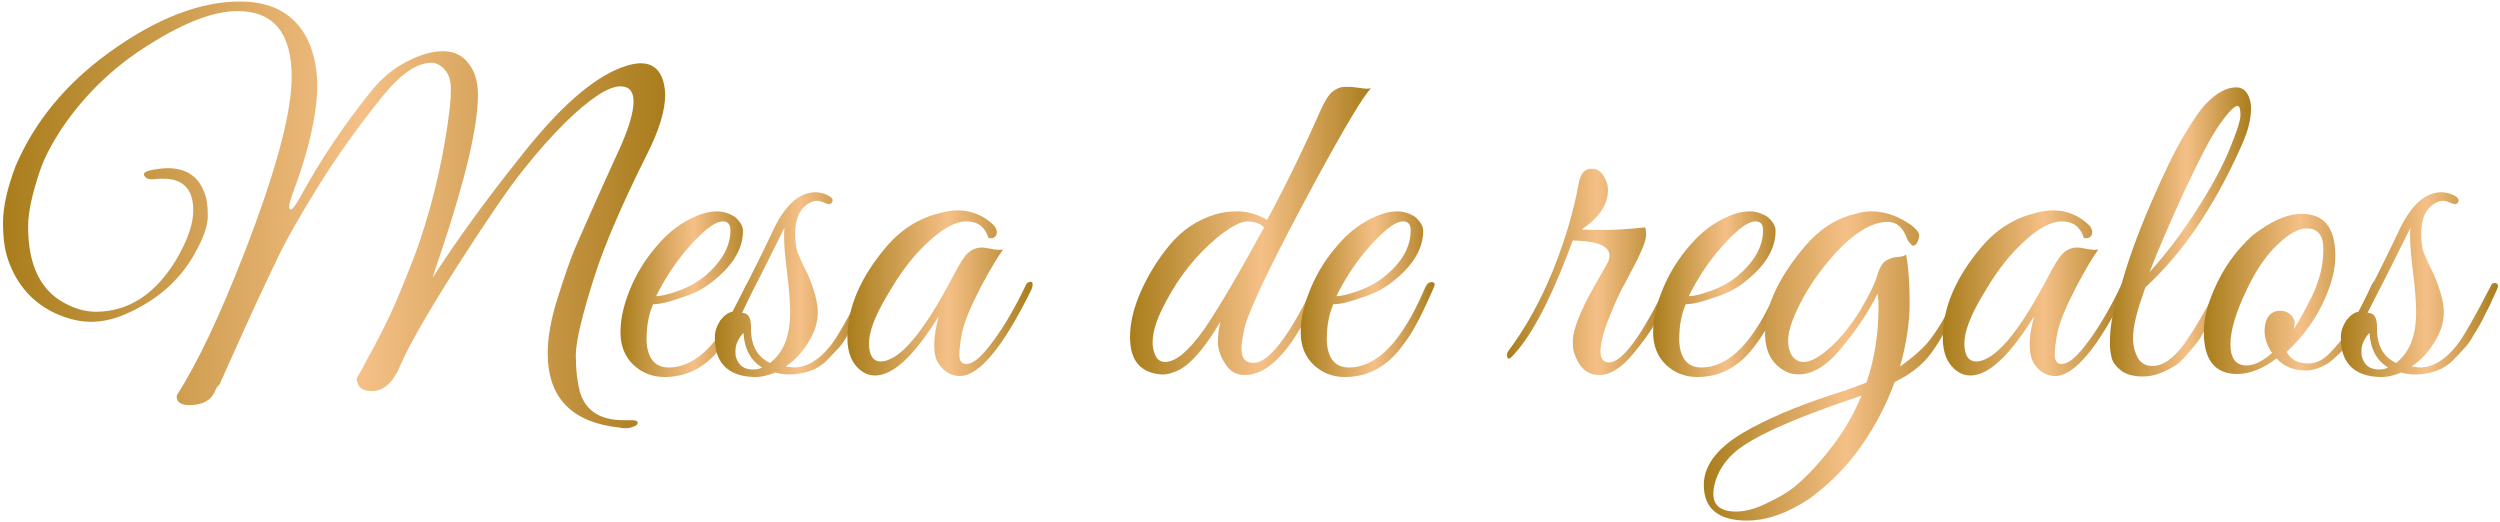 <svg xmlns="http://www.w3.org/2000/svg" xmlns:xlink="http://www.w3.org/1999/xlink" id="MesaRegalos" x="0px" y="0px" viewBox="0 0 498 104" style="enable-background:new 0 0 498 104;" xml:space="preserve"> <style type="text/css"> .st0{fill:url(#SVGID_1_);} .st1{fill:url(#SVGID_00000143579822610679627290000004549390638374440872_);} .st2{fill:url(#SVGID_00000050648639308403143940000016243260073524664766_);} .st3{fill:url(#SVGID_00000176760909306055346560000006796009829220180905_);} .st4{fill:url(#SVGID_00000121992023127092817330000006121255463124987310_);} .st5{fill:url(#SVGID_00000075138727868867884810000008280720001212938428_);} .st6{fill:url(#SVGID_00000155852321741782862080000017876607360342712762_);} .st7{fill:url(#SVGID_00000145059426963805253420000006372925153301420190_);} .st8{fill:url(#SVGID_00000048483096996103662140000013595313653585545405_);} .st9{fill:url(#SVGID_00000105386889611696147320000007258722720634773415_);} .st10{fill:url(#SVGID_00000029756072346840611300000007774060724773222799_);} .st11{fill:url(#SVGID_00000036223708925466968440000012030002088790446725_);} .st12{fill:url(#SVGID_00000157266978576851506280000015169814611551057562_);} </style> <g> <linearGradient id="SVGID_1_" gradientUnits="userSpaceOnUse" x1="0.611" y1="42.764" x2="132.299" y2="42.764"> <stop offset="0" style="stop-color:#A97D1B"></stop> <stop offset="0.543" style="stop-color:#F5C087"></stop> <stop offset="1" style="stop-color:#A97C1C"></stop> </linearGradient> <path class="st0" d="M38.5,41.9c0-4.2-2-6.3-6-6.3c-0.6,0-1.2,0-2,0.1c-0.8,0.1-1.3-0.1-1.7-0.6c-0.5-0.7,0.3-1.1,2.4-1.4 c0.7-0.1,1.5-0.2,2.2-0.2c3.5,0,6,1.5,7.2,4.6c0.6,1.3,0.8,2.9,0.8,4.9c0,2-0.9,4.5-2.6,7.5c-3,5.4-7.7,9.5-14.1,12.2 c-2.1,0.9-4.4,1.4-6.6,1.4c-2.3,0-4.7-0.6-7.1-1.7c-4.5-2.1-7.7-5.7-9.4-10.7c-0.7-2-1-4.4-1-7.4c0-3,0.8-6.7,2.5-11.2 c3.8-8.9,10-16.4,18.7-22.7c9.3-6.7,18-10.1,26-10.1c6.8,0,11.4,2.8,13.8,8.3c1,2.4,1.6,5.3,1.6,8.6c0,1.1-0.1,2.2-0.2,3.4 c-0.6,5.3-2.2,11.4-4.8,18.2c-0.4,1.2-0.6,1.9-0.6,2.3c0,0.4,0.1,0.6,0.3,0.6c0.3,0.1,0.8-0.6,1.6-1.9c4.5-8.3,9.5-15.6,14.9-22.2 c1.8-2.1,3.9-3.9,6.4-5.2c2.8-1.5,5.2-2.2,7.4-2.2c2.2,0,3.9,0.8,5.1,2.4c1.3,1.6,1.9,3.7,1.9,6.3c0,6.2-2.4,16.5-7.2,30.9 c-1,2.9-1.6,4.7-1.8,5.5c5-7.8,11.2-16.3,18.7-25.6c7.5-9.3,14.1-14.8,19.9-16.6c1-0.3,2-0.5,2.8-0.5c2.3,0,3.8,1.2,4.5,3.5 c0.2,0.8,0.4,1.7,0.4,2.8c0,3.1-1.2,7.1-3.7,12c-5,10-8.4,18-10.3,23.9c-2.5,7.8-3.8,13.2-3.8,16c0,2.9,0.3,5.3,0.8,7.2 c1.1,3.8,4,5.7,8.7,5.7c0.2,0,0.7,0,1.5,0c0.8,0,1.2,0.1,1.3,0.4c0.1,0.3-0.1,0.6-0.6,0.8c-0.5,0.2-1,0.4-1.6,0.4 c-0.5,0-0.9,0-1.2-0.1c-9.7-1-14.5-5.9-14.5-14.9c0-3.2,0.7-6.9,2-11c1.3-4.1,2.4-7.3,3.3-9.5c1.5-3.5,4.6-10.5,9.3-20.8 c1.7-3.9,2.5-6.8,2.5-8.8s-0.9-3-2.6-3c-2.4,0-6.1,2.4-11.1,7.3c-2.6,2.6-5.4,5.7-8.3,9.4c-3,3.7-7.4,10.2-13.3,19.4 c-5.9,9.3-9.6,15.8-11.2,19.6c-1.4,3.3-3.3,5-5.6,5c-1.7,0-2.6-0.6-2.9-1.7c-0.2-0.5-0.2-0.9,0-1.1c0.2-0.3,0.8-1.3,1.7-3.1 c1-1.8,2-3.6,3-5.6c1-2,2.3-4.6,3.7-8c1.4-3.4,2.8-6.8,4-10.3c2.9-8.6,4.9-17.5,6-26.6c0.1-1,0.2-2.3,0.2-3.9s-0.4-2.8-1.2-3.7 c-0.8-0.9-1.7-1.4-2.6-1.4c-3,0-6.3,2.3-9.9,6.8c-4.9,6.1-9.1,12-12.7,17.8c-3.6,5.8-6.4,10.7-8.3,14.7c-1.9,4-4.2,8.8-6.7,14.4 c-2.5,5.6-3.9,8.6-4,8.9c-0.2,0.4-0.4,0.8-0.6,1.4C43.2,77,43,77.5,42.8,78c-0.8,1.8-2.5,2.7-5.1,2.7c-1.5,0-2.4-0.5-2.5-1.5 c0-0.2,0-0.4,0.1-0.6c4-6.2,8.5-15.7,13.4-28.3c6.2-16,9.4-27.7,9.4-35c0-8.7-3.6-13.1-10.8-13.1c-4.6,0-10.5,2.2-17.6,6.7 C22.6,13.3,16.7,19,12.1,25.9c-1.8,2.8-3.2,5.4-4.1,8c-1.6,4.7-2.4,8.4-2.4,11.2c0,7.9,2.6,13.1,7.9,15.6c1.8,0.9,3.7,1.4,5.6,1.4 c6.6,0,12-3.6,16.2-10.7C37.4,47.7,38.5,44.6,38.5,41.9z"></path> <linearGradient id="SVGID_00000037651858612664925810000013816294466549741454_" gradientUnits="userSpaceOnUse" x1="123.678" y1="58.583" x2="150.273" y2="58.583"> <stop offset="0" style="stop-color:#A97D1B"></stop> <stop offset="0.543" style="stop-color:#F5C087"></stop> <stop offset="1" style="stop-color:#A97C1C"></stop> </linearGradient> <path style="fill:url(#SVGID_00000037651858612664925810000013816294466549741454_);" d="M130.1,60.6c-0.9,2.1-1.3,4.4-1.3,7 c0,1.7,0.4,3.1,1.1,4.1c0.8,1,1.8,1.5,3.3,1.5c5.6,0,10.6-5.2,15.1-15.7c0.4-1,0.9-1.4,1.6-1.3c0.2,0.1,0.4,0.2,0.4,0.5 c0,0.2-0.7,1.8-2.1,4.8c-1.4,3-2.8,5.4-4.2,7.2c-3.1,4.3-7,6.4-11.6,6.4c-2.4,0-4.5-0.8-6.2-2.4c-1.7-1.6-2.6-3.8-2.6-6.5 c0-2.8,0.7-5.7,2-8.8c1.3-3.1,3.1-6,5.4-8.6c2.3-2.7,4.9-4.6,7.8-5.8c1.4-0.6,2.8-0.9,4-0.9s2.5,0.4,3.6,1.1c1,0.9,1.6,1.8,1.6,2.8 c0,3.7-2.2,7.2-6.6,10.5c-1.3,1-3.2,2-5.7,2.8C133.2,60.2,131.4,60.6,130.1,60.6z M145.5,45.9c0-1.2-0.5-1.8-1.5-1.8 c-1.7,0-4.3,2.1-7.8,6.3c-2.1,2.6-3.9,5.4-5.5,8.6c1,0,2.6-0.4,4.5-1.1c2-0.7,3.7-1.7,5.2-2.9C143.8,52.1,145.5,49.1,145.5,45.9z"></path> <linearGradient id="SVGID_00000020359087430097898560000005307165020464079773_" gradientUnits="userSpaceOnUse" x1="142.477" y1="56.703" x2="173.748" y2="56.703"> <stop offset="0" style="stop-color:#A97D1B"></stop> <stop offset="0.543" style="stop-color:#F5C087"></stop> <stop offset="1" style="stop-color:#A97C1C"></stop> </linearGradient> <path style="fill:url(#SVGID_00000020359087430097898560000005307165020464079773_);" d="M156.5,73c0.8,0.1,1.3,0.2,1.7,0.2 c2.4,0,4.9-1.4,7.2-4.3c1.3-1.6,3.6-5.6,6.9-12c0.1-0.3,0.3-0.5,0.6-0.5c0.5-0.1,0.8,0.2,0.8,0.6c0,0.1-0.1,0.5-0.4,1.1 c-0.3,0.6-0.5,1.2-0.8,1.7c-0.2,0.6-0.6,1.4-1.2,2.5c-0.6,1.1-1,2-1.4,2.7c-0.4,0.7-0.9,1.5-1.5,2.5c-0.6,1-1.2,1.7-1.8,2.3l-1.9,2 c-1,1-2.3,1.8-3.7,2.2c-2.3,0.7-4.5,0.8-6.6,0.2c-1.4,0.6-2.7,0.9-3.8,0.9c-4.3,0-7-1.7-7.9-5.1c-0.2-0.8-0.3-1.8-0.3-2.9 c0-1.1,0.4-2.2,1.1-3.3c0.8-1,1.6-1.6,2.4-1.7c3.1-5.9,5.8-11.3,8-16c2.4-5.2,5.3-7.8,8.5-7.8c0.9,0,1.7,0.2,2.5,0.6 c0.8,0.4,1.1,0.8,0.9,1.3c-0.2,0.5-0.7,0.6-1.3,0.3c-0.7-0.3-1.3-0.5-1.7-0.5c-0.5,0-0.9,0.1-1.3,0.3c-2.1,1-3.1,3.1-3.1,6.3 c0,1.7,0.2,3.1,0.7,4.2c0.5,1.1,1,2.3,1.7,3.6c1.4,3.2,2.1,5.8,2.1,7.8c0,2-0.6,4-1.9,6C159.8,70.2,158.3,71.8,156.5,73z M146.5,69.9c0,0.4,0,0.8,0.1,1.2c0.5,1.7,1.6,2.5,3.4,2.5c0.7,0,1.3-0.1,1.8-0.4c-2.3-1.4-3.5-3.7-3.7-6.9 C147.1,67.4,146.5,68.6,146.5,69.9z M153.4,72.3c2.7-2.1,4-5.4,4-10.1c0-1.9-0.2-4.5-0.6-7.8c-0.4-3.3-0.6-5.5-0.6-6.7 c0-1.2,0-2,0.1-2.4c-4.6,9.3-7.5,14.9-8.6,17c1.3,0,1.9,0.9,1.9,2.8C149.5,68.7,150.8,71.1,153.4,72.3z"></path> <linearGradient id="SVGID_00000052821802354212478980000005838239592436061882_" gradientUnits="userSpaceOnUse" x1="168.979" y1="58.446" x2="205.753" y2="58.446"> <stop offset="0" style="stop-color:#A97D1B"></stop> <stop offset="0.543" style="stop-color:#F5C087"></stop> <stop offset="1" style="stop-color:#A97C1C"></stop> </linearGradient> <path style="fill:url(#SVGID_00000052821802354212478980000005838239592436061882_);" d="M195.3,57.3c-2,3.9-3.2,6.8-3.6,8.7 c-0.4,1.9-0.6,3.5-0.6,4.7s0.5,1.8,1.4,1.8c1.2,0,2.6-1.1,4.3-3.2c2.5-3.1,5-7.2,7.4-12.2c0.2-0.6,0.5-0.9,0.8-0.9 c0.5-0.2,0.7,0,0.7,0.5c0,0.3-0.1,0.7-0.3,1.1c-5.6,11.4-10.4,17.1-14.2,17.1c-1.8,0-3.2-0.9-4.3-2.6c-0.6-0.9-0.8-2.1-0.8-3.7 c0-1.5,0.3-3.4,0.9-5.6c-4.9,7.9-9.1,11.8-12.7,11.8c-1,0-1.9-0.3-2.7-0.9c-1.8-1.3-2.8-3.5-2.8-6.6c0-6,2.6-12.1,7.8-18.2 c2.9-3.4,6.5-5.7,10.8-6.7c1.2-0.3,2.3-0.5,3.3-0.5c2.8,0,5.2,1,7.2,2.9c0.6,0.7,0.8,1.3,0.6,1.9c-0.2,0.6-0.8,0.9-1.6,0.7 c-0.7-2.2-2.1-3.3-4.4-3.3c-2.6,0-5.9,2.1-9.7,6.2c-2.2,2.4-4.2,5.3-6.1,8.6c-2.4,4-3.6,7.2-3.6,9.5s0.8,3.6,2.3,3.6 c3.7,0,8.5-5.6,14.4-16.9c1.2-2.3,2.1-3.8,2.9-4.6c0.8-0.8,1.8-1.2,3-1.2c0.2,0,0.9,0.1,1.9,0.3s1.8,0.2,2.2,0.1 C198.9,51,197.3,53.5,195.3,57.3z"></path> <linearGradient id="SVGID_00000155853680882108186510000016353968506974477459_" gradientUnits="userSpaceOnUse" x1="225.193" y1="46.019" x2="273.338" y2="46.019"> <stop offset="0" style="stop-color:#A97D1B"></stop> <stop offset="0.543" style="stop-color:#F5C087"></stop> <stop offset="1" style="stop-color:#A97C1C"></stop> </linearGradient> <path style="fill:url(#SVGID_00000155853680882108186510000016353968506974477459_);" d="M247.3,69.4c0,2,0.8,2.9,2.4,2.9 c2.9,0,6.7-4.8,11.5-14.4c0.2-0.4,0.4-0.7,0.5-1.1c0.2-0.4,0.4-0.6,0.7-0.7c0.3-0.1,0.6,0,0.7,0.2c0.1,0.3,0.1,0.7-0.2,1.3 C258,69,253,74.7,248,74.7c-1.7,0-3-0.7-3.9-2.2c-1-1.5-1.5-2.9-1.5-4.4c0-1.4,0.2-2.8,0.5-4c-3.5,5.9-6.6,9.2-9.2,10 c-0.7,0.3-1.5,0.5-2.2,0.5c-0.7,0-1.4-0.1-2.1-0.3c-3-0.8-4.5-3.2-4.5-7.2c0-2.7,0.7-5.7,2.1-8.9s3.3-6.4,5.8-9.4 c2.5-3,5.5-5,9.1-6.1c1.3-0.4,2.8-0.6,4.5-0.6c1.7,0,3.7,0.5,5.8,1.7c4.2-7.8,7.7-15.1,10.6-21.7c0.9-2,1.7-3.3,2.5-3.9 c0.8-0.6,1.6-0.9,2.3-0.9c0.7,0,1.1,0,1.3,0c0.2,0,0.7,0.1,1.7,0.2c1,0.2,1.8,0.2,2.3,0.1c-1.4,1.3-5.1,7.5-11.2,18.7 c-7.7,14.3-12.4,23.8-13.9,28.6C247.6,66.8,247.3,68.2,247.3,69.4z M251.8,45.3c-0.8-0.8-1.9-1.2-3.3-1.2c-1.4,0-3.4,1.1-6,3.2 c-4.1,3.4-7.5,7.6-10.2,12.7c-1.8,3.3-2.7,6-2.7,8.2c0,1,0.2,1.9,0.6,2.7c0.4,0.8,1,1.2,1.9,1.2c2.1,0,4.6-2.1,7.7-6.4 C242.8,61.3,246.8,54.5,251.8,45.3z"></path> <linearGradient id="SVGID_00000042018247419307191990000016647037766637362562_" gradientUnits="userSpaceOnUse" x1="259.215" y1="58.583" x2="285.809" y2="58.583"> <stop offset="0" style="stop-color:#A97D1B"></stop> <stop offset="0.543" style="stop-color:#F5C087"></stop> <stop offset="1" style="stop-color:#A97C1C"></stop> </linearGradient> <path style="fill:url(#SVGID_00000042018247419307191990000016647037766637362562_);" d="M265.6,60.6c-0.9,2.1-1.3,4.4-1.3,7 c0,1.7,0.4,3.1,1.1,4.1c0.8,1,1.8,1.5,3.3,1.5c5.6,0,10.6-5.2,15.1-15.7c0.4-1,0.9-1.4,1.6-1.3c0.2,0.1,0.4,0.2,0.4,0.5 c0,0.2-0.7,1.8-2.1,4.8c-1.4,3-2.8,5.4-4.2,7.2c-3.1,4.3-7,6.4-11.6,6.4c-2.4,0-4.5-0.8-6.2-2.4c-1.7-1.6-2.6-3.8-2.6-6.5 c0-2.8,0.7-5.7,2-8.8c1.3-3.1,3.1-6,5.4-8.6c2.3-2.7,4.9-4.6,7.8-5.8c1.4-0.6,2.8-0.9,4-0.9c1.3,0,2.5,0.4,3.6,1.1 c1,0.9,1.6,1.8,1.6,2.8c0,3.7-2.2,7.2-6.6,10.5c-1.3,1-3.2,2-5.7,2.8C268.8,60.2,266.9,60.6,265.6,60.6z M281,45.9 c0-1.2-0.5-1.8-1.5-1.8c-1.7,0-4.3,2.1-7.8,6.3c-2.1,2.6-3.9,5.4-5.5,8.6c1,0,2.6-0.4,4.5-1.1c2-0.7,3.7-1.7,5.2-2.9 C279.4,52.1,281,49.1,281,45.9z"></path> <linearGradient id="SVGID_00000155112393907788011850000010543606381791668652_" gradientUnits="userSpaceOnUse" x1="300.205" y1="54.135" x2="333.402" y2="54.135"> <stop offset="0" style="stop-color:#A97D1B"></stop> <stop offset="0.543" style="stop-color:#F5C087"></stop> <stop offset="1" style="stop-color:#A97C1C"></stop> </linearGradient> <path style="fill:url(#SVGID_00000155112393907788011850000010543606381791668652_);" d="M320.3,37.9c0,2.8-1.7,5.4-5.2,7.8 c1.2,0.1,2.9,0.1,4.9,0.1c2,0,4.6-0.2,7.7-0.5c0.1,0.2,0.2,0.7,0.2,1.5c0,0.8-0.4,2-1.1,3.5c-0.7,1.6-1.4,2.9-2,4 c-0.6,1.1-1.1,2.2-1.7,3.2c-0.5,1-1.1,2.2-1.7,3.7c-0.6,1.5-1.2,2.8-1.6,4c-1.5,4.6-1.3,7,0.7,7c2.6,0,6.4-5.1,11.4-15.3 c0.4-0.8,0.8-1.1,1.1-0.9s0.4,0.4,0.4,0.7s-0.4,1.2-1.2,2.8c-0.8,1.6-1.7,3.3-2.6,5c-0.9,1.7-2.4,3.7-4.3,6 c-2.3,2.8-4.6,4.2-6.7,4.2c-2.4,0-4-1.4-5-4.3c-0.2-0.5-0.3-1.4-0.3-2.5c0-1.1,0.4-2.6,1.1-4.4c0.7-1.8,1.8-4.1,3.3-6.7 c1.5-2.6,2.4-4.2,2.6-4.6s0.3-0.9,0.3-1.3c0-1.9-2.4-2.9-7.3-3l-1.1,2.9c-3.9,10.1-7.6,16.8-11.1,20.3c-0.6,0.6-0.9,0.4-0.9-0.5 c0-0.2,0.1-0.4,0.2-0.6c3.4-4.5,6.4-9.9,8.9-16c2.5-6.2,4.2-12,5.2-17.6c0.4-1.9,1.2-2.8,2.6-2.8c1.3,0,2.3,0.9,2.9,2.6 C320.2,36.6,320.3,37.2,320.3,37.9z"></path> <linearGradient id="SVGID_00000179614812255741630320000000490321051540733874_" gradientUnits="userSpaceOnUse" x1="329.366" y1="58.583" x2="355.961" y2="58.583"> <stop offset="0" style="stop-color:#A97D1B"></stop> <stop offset="0.543" style="stop-color:#F5C087"></stop> <stop offset="1" style="stop-color:#A97C1C"></stop> </linearGradient> <path style="fill:url(#SVGID_00000179614812255741630320000000490321051540733874_);" d="M335.8,60.6c-0.9,2.1-1.3,4.4-1.3,7 c0,1.7,0.4,3.1,1.1,4.1c0.8,1,1.8,1.5,3.3,1.5c5.6,0,10.6-5.2,15.1-15.7c0.4-1,0.9-1.4,1.6-1.3c0.2,0.1,0.4,0.2,0.4,0.5 c0,0.2-0.7,1.8-2.1,4.8c-1.4,3-2.8,5.4-4.2,7.2c-3.1,4.3-7,6.4-11.6,6.4c-2.4,0-4.5-0.8-6.2-2.4c-1.7-1.6-2.6-3.8-2.6-6.5 c0-2.8,0.7-5.7,2-8.8c1.3-3.1,3.1-6,5.4-8.6c2.3-2.7,4.9-4.6,7.8-5.8c1.4-0.6,2.8-0.9,4-0.9c1.3,0,2.5,0.4,3.6,1.1 c1,0.9,1.6,1.8,1.6,2.8c0,3.7-2.2,7.2-6.6,10.5c-1.3,1-3.2,2-5.7,2.8C338.9,60.2,337.1,60.6,335.8,60.6z M351.2,45.9 c0-1.2-0.5-1.8-1.5-1.8c-1.7,0-4.3,2.1-7.8,6.3c-2.1,2.6-3.9,5.4-5.5,8.6c1,0,2.6-0.4,4.5-1.1c2-0.7,3.7-1.7,5.2-2.9 C349.5,52.1,351.2,49.1,351.2,45.9z"></path> <linearGradient id="SVGID_00000057127951627279445410000006335296482205865391_" gradientUnits="userSpaceOnUse" x1="339.361" y1="72.935" x2="391.816" y2="72.935"> <stop offset="0" style="stop-color:#A97D1B"></stop> <stop offset="0.543" style="stop-color:#F5C087"></stop> <stop offset="1" style="stop-color:#A97C1C"></stop> </linearGradient> <path style="fill:url(#SVGID_00000057127951627279445410000006335296482205865391_);" d="M348,103.7c-5.7,0-8.6-2.4-8.6-7.1 c0-3.9,2.7-7.4,8-10.5c4.5-2.6,10.3-5.1,17.3-7.4c3.2-1,5.6-1.9,7.1-2.5c1.6-4.6,2.4-9.7,2.4-15.2c0-1.1-0.1-1.9-0.2-2.5 c-1.7,3.5-4.1,7.1-7.1,10.7c-3.5,4.4-7.1,6.1-10.5,5.1c-3.2-1.3-4.8-4-4.8-7.9c0-5.3,2.6-11,7.9-17.3c2.9-3.4,6.2-5.6,10.1-6.5 c1-0.3,2.1-0.5,3.1-0.5c2.8,0,5.4,0.9,8.1,2.8c1,0.8,1.5,1.5,1.5,2s-0.2,1.1-0.5,1.6c-0.4,0.5-0.8,0.6-1.1,0.2 c-0.4-0.4-0.7-0.8-0.8-1.1c-0.8-2.3-2.1-3.4-3.9-3.4c-3.2,0-6.9,2.3-10.9,6.8c-2.3,2.6-4.2,5.3-5.9,8.3c-2,3.7-3,6.5-3,8.5 c0,2,0.6,3.3,1.8,4c0.4,0.2,0.9,0.3,1.3,0.3c1.4,0,3.2-1,5.3-2.9c2.1-1.9,4.1-4.4,5.9-7.3c1.8-3,2.9-5.3,3.4-6.9 c0.5-1.7,1.1-2.7,1.8-3.1c0.7-0.4,1.5-0.7,2.3-0.7c0.9-0.1,1.4-0.2,1.7-0.5c0.5,2.8,0.7,6,0.7,9.7c0,3.7-0.6,7.9-1.9,12.6 c2.8-2,4.8-3.8,6-5.4c1.2-1.6,2.1-3,2.8-4.3c0.7-1.3,1.3-2.6,1.9-3.8s0.9-2.1,1.1-2.4s0.5-0.6,0.9-0.7c0.4-0.1,0.6,0.1,0.6,0.6 c0,0.3-0.1,0.7-0.3,1.1c-2.7,5.6-4.9,9.6-6.7,12.1c-1.8,2.5-4.3,4.4-7.4,5.9c-1.5,4.2-3.6,8.3-6.4,12.4c-2.8,4.1-6.3,7.7-10.5,10.8 C356.3,102.1,352.1,103.7,348,103.7z M341.3,98.4c0,2.3,1.5,3.5,4.5,3.5c1.8,0,3.8-0.5,6-1.6c2.2-1,4.1-2.1,5.5-3.2 c2.5-2,5.3-5,8.3-9c2.3-3.2,4-6.3,5.2-9.3l-3.2,1.1c-9.5,3.3-16.3,6.2-20.2,8.8c-2.9,1.9-4.8,4.3-5.7,7.2 C341.4,96.9,341.3,97.7,341.3,98.4z"></path> <linearGradient id="SVGID_00000164492891530872094200000010497889138657514149_" gradientUnits="userSpaceOnUse" x1="387.139" y1="58.446" x2="423.913" y2="58.446"> <stop offset="0" style="stop-color:#A97D1B"></stop> <stop offset="0.543" style="stop-color:#F5C087"></stop> <stop offset="1" style="stop-color:#A97C1C"></stop> </linearGradient> <path style="fill:url(#SVGID_00000164492891530872094200000010497889138657514149_);" d="M413.5,57.3c-2,3.9-3.2,6.8-3.6,8.7 c-0.4,1.9-0.6,3.5-0.6,4.7s0.5,1.8,1.4,1.8c1.2,0,2.6-1.1,4.3-3.2c2.5-3.1,5-7.2,7.4-12.2c0.2-0.6,0.5-0.9,0.8-0.9 c0.5-0.2,0.7,0,0.7,0.5c0,0.3-0.1,0.7-0.3,1.1c-5.6,11.4-10.4,17.1-14.2,17.1c-1.8,0-3.2-0.9-4.3-2.6c-0.5-0.9-0.8-2.1-0.8-3.7 c0-1.5,0.3-3.4,0.9-5.6c-4.9,7.9-9.1,11.8-12.7,11.8c-1,0-1.9-0.3-2.7-0.9c-1.8-1.3-2.8-3.5-2.8-6.6c0-6,2.6-12.1,7.8-18.2 c2.9-3.4,6.5-5.7,10.8-6.7c1.2-0.3,2.3-0.5,3.3-0.5c2.8,0,5.2,1,7.2,2.9c0.6,0.7,0.8,1.3,0.6,1.9c-0.2,0.6-0.8,0.9-1.6,0.7 c-0.7-2.2-2.1-3.3-4.4-3.3c-2.6,0-5.9,2.1-9.7,6.2c-2.2,2.4-4.2,5.3-6.1,8.6c-2.4,4-3.6,7.2-3.6,9.5s0.8,3.6,2.3,3.6 c3.7,0,8.5-5.6,14.4-16.9c1.2-2.3,2.1-3.8,2.9-4.6c0.8-0.8,1.8-1.2,3-1.2c0.2,0,0.9,0.1,1.9,0.3s1.8,0.2,2.2,0.1 C417,51,415.5,53.5,413.5,57.3z"></path> <linearGradient id="SVGID_00000178200056737187809280000007784299304402077835_" gradientUnits="userSpaceOnUse" x1="420.244" y1="46.065" x2="448.397" y2="46.065"> <stop offset="0" style="stop-color:#A97D1B"></stop> <stop offset="0.543" style="stop-color:#F5C087"></stop> <stop offset="1" style="stop-color:#A97C1C"></stop> </linearGradient> <path style="fill:url(#SVGID_00000178200056737187809280000007784299304402077835_);" d="M426.6,59.5c-0.5,1.4-0.9,2.8-1.2,4.1 c-0.3,1.3-0.5,2.6-0.5,3.9c0,1.3,0.3,2.5,0.9,3.7c0.6,1.1,1.6,1.7,2.9,1.7c2.2,0,4.3-1.5,6.4-4.4c2.1-3,4.3-6.7,6.6-11.3 c0.5-0.9,0.9-1.2,1.4-1c0.3,0.2,0.4,0.6,0.2,1c-0.2,0.4-0.6,1.3-1.1,2.6c-0.6,1.3-1,2.2-1.3,2.8c-0.3,0.5-0.8,1.4-1.5,2.8 c-0.7,1.3-1.3,2.3-1.8,2.9c-0.5,0.6-1.2,1.5-2.1,2.5c-0.9,1-1.7,1.8-2.5,2.2c-2.1,1.3-4.2,2-6.1,2c-1.9,0-3.4-0.4-4.4-1.2 c-1-0.8-1.7-1.7-1.9-2.7c-0.2-0.9-0.3-1.8-0.3-2.5s0-1.7,0.1-2.8c0.2-2,0.6-3.9,1.1-5.7c0.6-1.8,0.9-2.9,1-3.1 c1.4-5.1,3.4-10.6,6-16.6c2.6-6,4.8-10.5,6.6-13.5c1.8-3,3.2-5.1,4.3-6.2c2.1-2.2,4.1-3.3,6.1-3.3c1.4,0,2.4,1,2.8,3 c0.1,0.4,0.1,0.8,0.1,1.4c0,2.1-0.7,4.7-2.2,7.9c-5.3,11.7-11.5,20.8-18.8,27.5C427.3,57.3,427.1,58.1,426.6,59.5z M437.4,42.1 c3.1-4.8,5.3-8.9,6.7-12.3s2.2-5.7,2.2-6.9c0-1.2-0.2-1.8-0.6-1.8c-0.6,0-1.8,1.2-3.5,3.6c-1.7,2.4-4,6.8-6.9,13 c-2.9,6.3-5.3,11.8-7.1,16.5C431.2,50.9,434.3,46.9,437.4,42.1z"></path> <linearGradient id="SVGID_00000067207771821147583810000016310049209283244429_" gradientUnits="userSpaceOnUse" x1="439.225" y1="58.675" x2="474.166" y2="58.675"> <stop offset="0" style="stop-color:#A97D1B"></stop> <stop offset="0.543" style="stop-color:#F5C087"></stop> <stop offset="1" style="stop-color:#A97C1C"></stop> </linearGradient> <path style="fill:url(#SVGID_00000067207771821147583810000016310049209283244429_);" d="M458.5,42.6c4.5,0,6.7,2.8,6.7,8.4 c0,2.6-0.7,5.3-2,8.3c-1.7,4-4.3,7.6-7.7,10.8c0.8,1.5,2.2,2.3,4.3,2.3c1.7,0,3.2-0.8,4.7-2.5c1.8-1.9,3.1-3.6,3.9-5 c0.8-1.4,1.4-2.5,1.7-3.2c0.4-0.7,0.8-1.6,1.4-2.9c0.6-1.3,0.9-2,1.1-2.3c0.1-0.3,0.3-0.4,0.6-0.4c0.6-0.1,0.9,0.2,0.9,0.6 c0,0.2-0.1,0.4-0.2,0.6l-0.6,1.3c-0.4,0.9-0.6,1.5-0.8,1.8c-0.2,0.4-0.5,1-1,2c-0.5,0.9-0.9,1.7-1.2,2.2c-0.3,0.5-0.8,1.3-1.4,2.2 c-0.6,0.9-1.1,1.7-1.6,2.2c-0.5,0.6-1,1.2-1.7,1.8c-0.7,0.7-1.3,1.2-1.9,1.6c-1.5,0.9-3,1.4-4.3,1.4c-2.5,0-4.5-0.8-5.9-2.4 c-2.8,2.1-5.4,3.1-7.8,3.1c-4.5,0-6.7-2.8-6.7-8.4c0-2.6,0.7-5.3,2-8.3c1.8-4.3,4.4-7.9,7.7-10.9C452.3,44.1,455.5,42.6,458.5,42.6 z M459.5,45.5c-1.7,0-3.6,1.1-5.9,3.3c-2.3,2.2-4.3,5.2-6.1,9c-2.1,4.4-3.2,8-3.2,10.8c0,2.8,1.1,4.2,3.2,4.2 c1.5,0,3.2-0.8,5.1-2.5c-1-1.4-1.5-2.9-1.5-4.5c0.1-2.6,1.2-3.9,3.2-3.9c0.8,0,1.5,0.3,2,0.8c0.5,0.5,0.8,1.1,0.8,1.5 c0,0.5-0.1,0.9-0.2,1.4c1-1.5,2.2-3.7,3.6-6.5c1.5-3.1,2.3-6.2,2.3-9.2C462.9,47,461.8,45.5,459.5,45.5z"></path> <linearGradient id="SVGID_00000032648010309824043250000007784259693403866772_" gradientUnits="userSpaceOnUse" x1="466.37" y1="56.703" x2="497.641" y2="56.703"> <stop offset="0" style="stop-color:#A97D1B"></stop> <stop offset="0.543" style="stop-color:#F5C087"></stop> <stop offset="1" style="stop-color:#A97C1C"></stop> </linearGradient> <path style="fill:url(#SVGID_00000032648010309824043250000007784259693403866772_);" d="M480.4,73c0.8,0.1,1.3,0.2,1.7,0.2 c2.4,0,4.9-1.4,7.2-4.3c1.3-1.6,3.6-5.6,6.9-12c0.1-0.3,0.3-0.5,0.6-0.5c0.5-0.1,0.8,0.2,0.8,0.6c0,0.1-0.1,0.5-0.4,1.1 c-0.3,0.6-0.5,1.2-0.8,1.7c-0.2,0.6-0.6,1.4-1.2,2.5c-0.5,1.1-1,2-1.4,2.7c-0.4,0.7-0.9,1.5-1.5,2.5c-0.6,1-1.2,1.7-1.8,2.3l-1.9,2 c-1,1-2.3,1.8-3.7,2.2c-2.3,0.7-4.5,0.8-6.6,0.2c-1.4,0.6-2.7,0.9-3.8,0.9c-4.3,0-7-1.7-7.9-5.1c-0.2-0.8-0.3-1.8-0.3-2.9 c0-1.1,0.4-2.2,1.1-3.3c0.8-1,1.6-1.6,2.4-1.7c3.1-5.9,5.8-11.3,8-16c2.4-5.2,5.3-7.8,8.5-7.8c0.9,0,1.7,0.2,2.5,0.6 c0.8,0.4,1.1,0.8,0.9,1.3c-0.2,0.5-0.7,0.6-1.3,0.3c-0.7-0.3-1.3-0.5-1.7-0.5c-0.5,0-0.9,0.1-1.3,0.3c-2.1,1-3.1,3.1-3.1,6.3 c0,1.7,0.2,3.1,0.7,4.2c0.5,1.1,1,2.3,1.7,3.6c1.4,3.2,2.1,5.8,2.1,7.8c0,2-0.6,4-1.9,6C483.7,70.2,482.2,71.8,480.4,73z M470.4,69.9c0,0.4,0,0.8,0.1,1.2c0.5,1.7,1.6,2.5,3.4,2.5c0.7,0,1.3-0.1,1.8-0.4c-2.3-1.4-3.5-3.7-3.7-6.9 C471,67.4,470.4,68.6,470.4,69.9z M477.3,72.3c2.7-2.1,4-5.4,4-10.1c0-1.9-0.2-4.5-0.6-7.8c-0.4-3.3-0.6-5.5-0.6-6.7 c0-1.2,0-2,0.1-2.4c-4.6,9.3-7.5,14.9-8.6,17c1.3,0,1.9,0.9,1.9,2.8C473.4,68.7,474.7,71.1,477.3,72.3z"></path> </g> </svg>